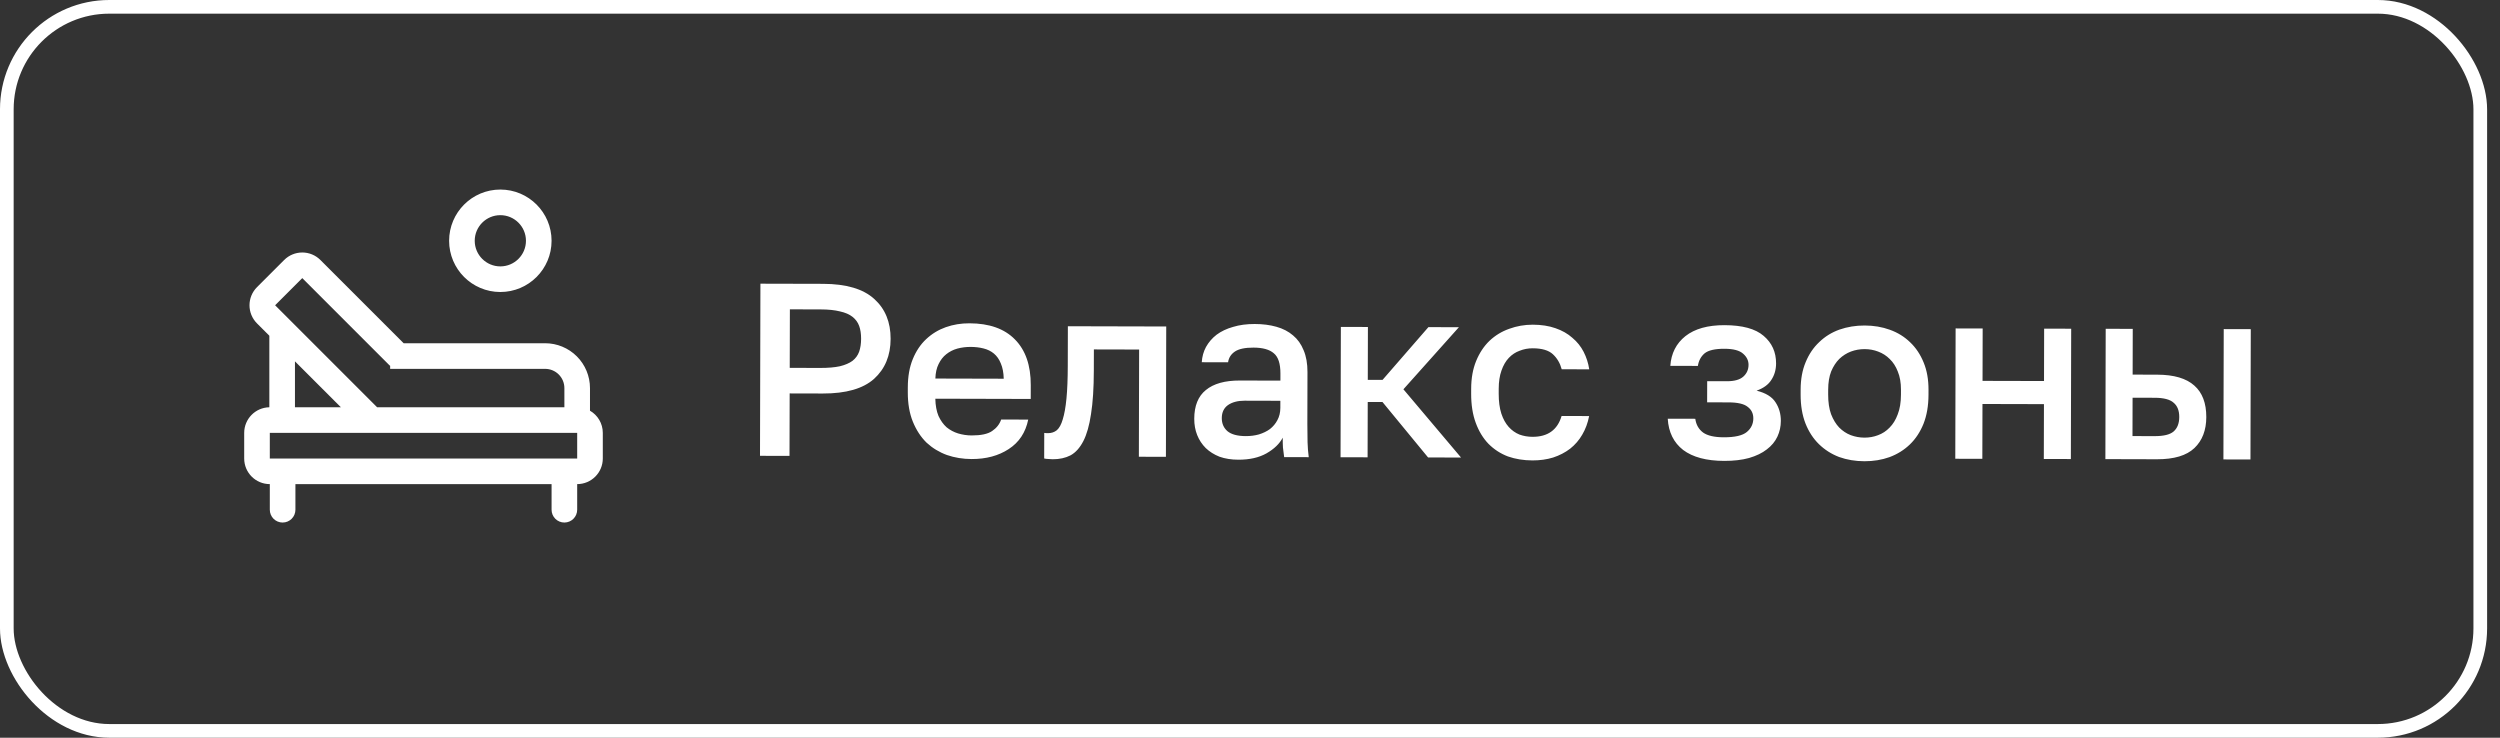 <?xml version="1.0" encoding="UTF-8"?> <svg xmlns="http://www.w3.org/2000/svg" width="183" height="54" viewBox="0 0 183 54" fill="none"><rect x="0" y="0" width="183" height="54" fill="#333333" stroke="none"/><rect x="0.5" y="0.5" width="181.056" height="53" rx="7.5" stroke="white"></rect><path d="M20.316 24.576V24.327L20.14 24.151L19.237 23.248C18.739 22.75 18.739 21.942 19.237 21.444L21.225 19.456C21.464 19.216 21.789 19.082 22.128 19.082C22.465 19.082 22.79 19.216 23.029 19.456L29.123 25.549L29.298 25.725H29.547H39.903C40.615 25.725 41.298 26.008 41.801 26.511C42.305 27.015 42.587 27.697 42.587 28.409V30.064V30.41L42.888 30.584C43.27 30.804 43.525 31.216 43.525 31.688V33.562C43.525 34.267 42.955 34.837 42.25 34.837H41.65V35.438V37.312C41.65 37.499 41.499 37.65 41.312 37.65C41.126 37.65 40.975 37.499 40.975 37.312V35.438V34.837H40.375H21.625H21.025V35.438V37.312C21.025 37.499 20.874 37.65 20.688 37.65C20.501 37.65 20.35 37.499 20.35 37.312V35.438V34.837H19.75C19.045 34.837 18.475 34.267 18.475 33.562V31.688C18.475 30.991 19.034 30.424 19.727 30.412L20.316 30.402V29.812V24.576ZM42.85 31.688V31.087H42.25H19.75H19.15V31.688V33.562V34.163H19.75H42.25H42.85V33.562V31.688ZM20.991 29.812V30.413H21.591H24.953H26.402L25.377 29.388L22.015 26.026L20.991 25.002V26.451V29.812ZM41.312 30.413H41.913V29.812V28.409C41.913 27.876 41.701 27.365 41.324 26.988C40.947 26.611 40.436 26.4 39.903 26.4H39.881H39.859H39.837H39.815H39.792H39.77H39.747H39.725H39.702H39.679H39.656H39.633H39.611H39.587H39.564H39.541H39.518H39.495H39.471H39.448H39.424H39.401H39.377H39.354H39.33H39.306H39.282H39.258H39.234H39.21H39.186H39.162H39.138H39.114H39.089H39.065H39.04H39.016H38.991H38.967H38.942H38.917H38.892H38.868H38.843H38.818H38.793H38.768H38.743H38.718H38.692H38.667H38.642H38.616H38.591H38.566H38.54H38.514H38.489H38.463H38.438H38.412H38.386H38.36H38.334H38.309H38.282H38.257H38.23H38.204H38.178H38.152H38.126H38.1H38.073H38.047H38.021H37.994H37.968H37.941H37.915H37.888H37.862H37.835H37.809H37.782H37.755H37.728H37.702H37.675H37.648H37.621H37.594H37.567H37.54H37.513H37.486H37.459H37.432H37.405H37.378H37.35H37.323H37.296H37.269H37.241H37.214H37.187H37.159H37.132H37.105H37.077H37.05H37.022H36.995H36.967H36.94H36.912H36.885H36.857H36.829H36.802H36.774H36.746H36.719H36.691H36.663H36.635H36.608H36.58H36.552H36.524H36.496H36.469H36.441H36.413H36.385H36.357H36.329H36.301H36.274H36.246H36.218H36.19H36.162H36.134H36.106H36.078H36.05H36.022H35.994H35.966H35.938H35.91H35.882H35.854H35.826H35.798H35.77H35.742H35.714H35.686H35.658H35.63H35.602H35.574H35.546H35.518H35.49H35.462H35.434H35.406H35.378H35.35H35.322H35.294H35.267H35.239H35.211H35.183H35.155H35.127H35.099H35.071H35.043H35.015H34.987H34.96H34.932H34.904H34.876H34.848H34.821H34.793H34.765H34.737H34.71H34.682H34.654H34.627H34.599H34.571H34.544H34.516H34.489H34.461H34.433H34.406H34.378H34.351H34.324H34.296H34.269H34.241H34.214H34.187H34.159H34.132H34.105H34.078H34.05H34.023H33.996H33.969H33.942H33.915H33.888H33.861H33.834H33.807H33.78H33.753H33.726H33.699H33.672H33.646H33.619H33.592H33.566H33.539H33.513H33.486H33.459H33.433H33.407H33.38H33.354H33.328H33.301H33.275H33.249H33.223H33.197H33.17H33.145H33.118H33.093H33.067H33.041H33.015H32.989H32.964H32.938H32.912H32.887H32.861H32.836H32.81H32.785H32.76H32.734H32.709H32.684H32.659H32.634H32.608H32.584H32.559H32.534H32.509H32.484H32.459H32.435H32.41H32.386H32.361H32.337H32.312H32.288H32.264H32.24H32.215H32.191H32.167H32.143H32.119H32.096H32.072H32.048H32.024H32.001H31.977H31.954H31.93H31.907H31.884H31.861H31.837H31.814H31.791H31.768H31.746H31.723H31.7H31.677H31.655H31.632H31.61H31.587H31.565H31.543H31.521H31.499H31.477H31.455H31.433H31.411H31.389H31.368H31.346H31.325H31.303H31.282H31.261H31.24H31.218H31.198H31.177H31.156H31.135H31.114H31.094H31.073H31.053H31.032H31.012H30.992H30.972H30.952H30.932H30.912H30.892H30.872H30.853H30.833H30.814H30.795H30.775H30.756H30.737H30.718H30.699H30.68H30.662H30.643H30.625H30.606H30.588H30.57H30.552H30.534H30.516H30.498H30.48H30.462H30.445H30.427H30.41H30.393H30.375H30.358H30.341H30.325H30.308H30.291H30.275H30.258H30.242H30.226H30.209H30.193H30.177H30.162H30.146H30.13H30.115H30.099H30.084H30.069H30.054H30.039H30.024H30.009H29.994H29.98H29.966H29.951H29.937H29.923H29.909H29.895H29.881H29.868H29.854H29.841H29.828H29.814H29.801H29.788H29.776H29.763H29.75H29.738H29.725H29.713H29.701H29.689H29.677H29.666H29.654H29.642H29.631H29.62H29.609H29.598H29.587H29.576H29.565H29.555H29.544H29.534H29.524H29.514H29.504H29.494H29.485H29.475H29.466H29.457H29.448H29.439H29.43H29.421H29.413H29.404H29.396H29.388H29.38H29.372H29.364H29.356H29.349H29.342H29.334H29.327H29.32H29.314H29.307H29.3H29.294H29.288H29.282H29.276H29.27H29.264H29.259H29.253H29.248H29.243H29.238H29.233H29.229H29.224H29.22H29.215H29.211H29.207H29.204H29.2H29.197H29.193H29.19H29.187H29.184H29.181H29.179H29.177H29.174H29.172H29.17H29.168H29.167H29.165H29.164H29.163H29.162H29.161H29.16H29.16H29.159H29.159L29.159 27V26.4C29.068 26.4 28.983 26.364 28.919 26.301C28.919 26.301 28.919 26.301 28.919 26.301L22.552 19.933L22.128 19.508L21.703 19.933L19.714 21.922L19.29 22.346L19.714 22.77L27.181 30.237L27.357 30.413H27.605H41.312ZM33.475 17.625C33.475 15.886 34.886 14.475 36.625 14.475C38.364 14.475 39.775 15.886 39.775 17.625C39.775 19.364 38.364 20.775 36.625 20.775C34.886 20.775 33.475 19.364 33.475 17.625ZM39.1 17.625C39.1 16.259 37.991 15.15 36.625 15.15C35.259 15.15 34.15 16.259 34.15 17.625C34.15 18.991 35.259 20.1 36.625 20.1C37.991 20.1 39.1 18.991 39.1 17.625Z" stroke="white" stroke-width="1.2"></path><path d="M55.663 20.766L60.253 20.777C61.945 20.781 63.192 21.15 63.995 21.884C64.797 22.606 65.196 23.579 65.193 24.803C65.19 26.027 64.786 27.004 63.98 27.734C63.174 28.452 61.925 28.809 60.233 28.805L57.803 28.799L57.792 33.371L55.632 33.366L55.663 20.766ZM60.058 26.933C60.622 26.934 61.096 26.893 61.48 26.81C61.865 26.715 62.171 26.584 62.399 26.416C62.628 26.237 62.79 26.015 62.887 25.752C62.984 25.476 63.032 25.158 63.033 24.798C63.034 24.438 62.987 24.126 62.892 23.862C62.796 23.597 62.635 23.375 62.407 23.194C62.18 23.014 61.874 22.881 61.49 22.796C61.107 22.699 60.633 22.65 60.069 22.649L57.819 22.643L57.808 26.927L60.058 26.933ZM71.119 33.602C70.483 33.6 69.883 33.503 69.32 33.309C68.756 33.104 68.259 32.803 67.828 32.406C67.409 31.997 67.074 31.486 66.823 30.873C66.573 30.261 66.449 29.54 66.451 28.712L66.452 28.352C66.454 27.56 66.575 26.871 66.817 26.283C67.058 25.696 67.383 25.211 67.792 24.828C68.213 24.433 68.694 24.14 69.235 23.949C69.775 23.759 70.351 23.664 70.963 23.666C72.415 23.669 73.524 24.062 74.29 24.844C75.068 25.626 75.456 26.743 75.452 28.195L75.45 29.203L68.466 29.185C68.476 29.677 68.553 30.098 68.697 30.446C68.852 30.782 69.049 31.059 69.288 31.275C69.54 31.48 69.822 31.631 70.133 31.727C70.457 31.824 70.787 31.873 71.123 31.874C71.807 31.876 72.305 31.769 72.618 31.554C72.942 31.338 73.165 31.057 73.286 30.709L75.266 30.714C75.072 31.662 74.596 32.38 73.839 32.871C73.093 33.361 72.187 33.605 71.119 33.602ZM71.049 25.394C70.713 25.393 70.389 25.434 70.077 25.517C69.776 25.601 69.506 25.738 69.266 25.929C69.037 26.109 68.851 26.348 68.706 26.648C68.561 26.936 68.482 27.289 68.469 27.709L73.473 27.722C73.462 27.278 73.391 26.905 73.26 26.605C73.141 26.305 72.973 26.064 72.758 25.884C72.542 25.703 72.285 25.577 71.985 25.504C71.697 25.431 71.385 25.395 71.049 25.394ZM77.064 33.617C76.968 33.616 76.86 33.61 76.74 33.598C76.632 33.597 76.531 33.585 76.434 33.561L76.439 31.689C76.499 31.701 76.589 31.707 76.709 31.708C76.961 31.708 77.177 31.637 77.358 31.493C77.538 31.338 77.683 31.074 77.792 30.702C77.912 30.319 78.004 29.809 78.065 29.173C78.127 28.537 78.159 27.733 78.161 26.761L78.168 23.881L85.368 23.899L85.345 33.439L83.365 33.434L83.384 25.586L80.072 25.578L80.068 27.126C80.065 28.41 79.997 29.472 79.862 30.311C79.74 31.139 79.553 31.799 79.3 32.29C79.046 32.781 78.734 33.129 78.361 33.332C77.989 33.523 77.556 33.618 77.064 33.617ZM90.651 33.65C90.135 33.649 89.674 33.576 89.266 33.431C88.871 33.274 88.535 33.063 88.26 32.798C87.984 32.522 87.775 32.203 87.632 31.843C87.489 31.482 87.418 31.086 87.419 30.654C87.421 29.706 87.705 29.005 88.27 28.55C88.835 28.084 89.664 27.852 90.756 27.854L93.726 27.862L93.727 27.34C93.729 26.62 93.568 26.127 93.245 25.862C92.933 25.586 92.436 25.446 91.752 25.445C91.14 25.443 90.689 25.538 90.401 25.729C90.113 25.921 89.944 26.184 89.895 26.52L87.969 26.515C87.994 26.108 88.097 25.736 88.278 25.4C88.471 25.053 88.729 24.753 89.054 24.502C89.391 24.251 89.793 24.06 90.261 23.929C90.73 23.786 91.258 23.715 91.846 23.717C92.434 23.718 92.962 23.786 93.43 23.919C93.909 24.052 94.317 24.263 94.652 24.552C94.987 24.829 95.244 25.189 95.423 25.634C95.614 26.078 95.709 26.613 95.707 27.236L95.698 31.035C95.697 31.538 95.702 31.983 95.713 32.367C95.724 32.739 95.753 33.105 95.8 33.465L94 33.46C93.965 33.184 93.935 32.95 93.912 32.758C93.9 32.566 93.895 32.326 93.895 32.038C93.666 32.481 93.269 32.864 92.705 33.187C92.152 33.498 91.468 33.652 90.651 33.65ZM91.196 31.923C91.532 31.924 91.85 31.883 92.15 31.8C92.462 31.704 92.733 31.573 92.961 31.406C93.189 31.226 93.37 31.011 93.503 30.759C93.647 30.495 93.72 30.196 93.721 29.86L93.722 29.338L91.112 29.331C90.608 29.33 90.2 29.437 89.887 29.652C89.587 29.867 89.436 30.185 89.435 30.605C89.434 31.001 89.571 31.319 89.847 31.56C90.134 31.801 90.584 31.922 91.196 31.923ZM98.151 23.93L100.131 23.935L100.122 27.805L101.202 27.808L104.559 23.946L106.791 23.952L102.73 28.496L106.948 33.492L104.536 33.486L101.198 29.428L100.118 29.425L100.108 33.475L98.128 33.471L98.151 23.93ZM112.177 33.703C111.529 33.702 110.929 33.604 110.378 33.411C109.838 33.205 109.365 32.898 108.958 32.489C108.563 32.08 108.252 31.569 108.026 30.957C107.799 30.344 107.687 29.63 107.689 28.814L107.69 28.454C107.692 27.686 107.813 27.008 108.055 26.421C108.296 25.834 108.622 25.342 109.031 24.947C109.451 24.552 109.932 24.259 110.473 24.069C111.025 23.866 111.601 23.766 112.201 23.767C112.825 23.769 113.377 23.854 113.857 24.023C114.348 24.192 114.762 24.427 115.097 24.728C115.444 25.017 115.72 25.36 115.923 25.756C116.126 26.153 116.263 26.579 116.333 27.035L114.317 27.03C114.198 26.586 113.983 26.22 113.672 25.931C113.361 25.642 112.869 25.497 112.197 25.495C111.861 25.494 111.543 25.553 111.243 25.673C110.942 25.78 110.678 25.953 110.449 26.193C110.221 26.432 110.04 26.744 109.907 27.128C109.774 27.499 109.707 27.943 109.706 28.459L109.705 28.819C109.704 29.383 109.768 29.869 109.899 30.277C110.03 30.674 110.21 30.998 110.437 31.251C110.664 31.503 110.928 31.69 111.228 31.811C111.527 31.919 111.845 31.974 112.181 31.975C113.297 31.978 114.006 31.47 114.309 30.45L116.325 30.455C116.228 30.959 116.059 31.415 115.818 31.822C115.589 32.218 115.294 32.559 114.933 32.846C114.572 33.121 114.158 33.336 113.689 33.491C113.221 33.634 112.717 33.704 112.177 33.703ZM126.211 33.738C124.915 33.734 123.914 33.468 123.207 32.938C122.513 32.397 122.136 31.634 122.079 30.649L124.095 30.654C124.154 31.087 124.345 31.423 124.668 31.664C124.992 31.893 125.496 32.008 126.18 32.01C126.996 32.012 127.56 31.881 127.872 31.618C128.185 31.355 128.342 31.025 128.343 30.629C128.344 30.269 128.207 29.987 127.931 29.782C127.668 29.565 127.2 29.456 126.528 29.454L124.962 29.451L124.966 27.903L126.406 27.906C126.958 27.907 127.36 27.794 127.612 27.567C127.865 27.34 127.992 27.052 127.993 26.704C127.993 26.392 127.862 26.122 127.599 25.893C127.335 25.652 126.879 25.531 126.231 25.53C125.535 25.528 125.049 25.641 124.773 25.868C124.508 26.095 124.345 26.401 124.284 26.785L122.268 26.78C122.331 25.868 122.698 25.143 123.372 24.605C124.057 24.066 125.012 23.799 126.236 23.802C127.544 23.805 128.497 24.065 129.096 24.583C129.707 25.1 130.011 25.773 130.009 26.601C130.008 27.057 129.893 27.459 129.664 27.806C129.447 28.154 129.086 28.417 128.582 28.596C129.254 28.765 129.715 29.048 129.966 29.445C130.229 29.841 130.36 30.298 130.358 30.814C130.357 31.222 130.273 31.606 130.104 31.965C129.935 32.325 129.676 32.636 129.327 32.899C128.991 33.163 128.558 33.371 128.03 33.526C127.513 33.669 126.907 33.739 126.211 33.738ZM136.474 33.763C135.814 33.761 135.196 33.658 134.621 33.452C134.057 33.235 133.566 32.922 133.147 32.513C132.728 32.104 132.399 31.599 132.161 30.998C131.922 30.386 131.804 29.677 131.806 28.873L131.807 28.513C131.809 27.757 131.93 27.092 132.172 26.516C132.413 25.929 132.745 25.438 133.166 25.043C133.587 24.636 134.079 24.331 134.644 24.128C135.22 23.926 135.839 23.825 136.499 23.827C137.159 23.829 137.77 23.932 138.334 24.137C138.909 24.343 139.407 24.65 139.826 25.059C140.245 25.456 140.573 25.949 140.812 26.538C141.05 27.114 141.169 27.78 141.167 28.537L141.166 28.896C141.164 29.701 141.042 30.408 140.801 31.02C140.559 31.619 140.228 32.122 139.807 32.529C139.386 32.936 138.887 33.247 138.311 33.462C137.746 33.664 137.134 33.765 136.474 33.763ZM136.478 32.035C136.826 32.036 137.156 31.977 137.469 31.857C137.793 31.738 138.076 31.553 138.316 31.302C138.569 31.05 138.768 30.727 138.913 30.331C139.069 29.935 139.149 29.456 139.15 28.892L139.151 28.532C139.152 28.015 139.075 27.571 138.92 27.199C138.777 26.827 138.58 26.52 138.328 26.279C138.089 26.039 137.808 25.858 137.484 25.737C137.172 25.617 136.842 25.556 136.494 25.555C136.146 25.554 135.81 25.613 135.486 25.733C135.174 25.852 134.891 26.031 134.639 26.27C134.398 26.51 134.199 26.815 134.042 27.187C133.897 27.559 133.824 28.002 133.823 28.518L133.822 28.878C133.821 29.442 133.892 29.923 134.035 30.319C134.19 30.715 134.387 31.04 134.626 31.292C134.878 31.545 135.159 31.732 135.471 31.852C135.794 31.973 136.13 32.034 136.478 32.035ZM143.151 24.041L145.131 24.046L145.122 27.88L149.622 27.891L149.631 24.057L151.611 24.062L151.587 33.602L149.607 33.597L149.617 29.583L145.117 29.572L145.107 33.586L143.127 33.581L143.151 24.041ZM154.137 24.068L156.117 24.073L156.109 27.421L157.909 27.426C159.133 27.429 160.038 27.695 160.625 28.224C161.212 28.742 161.504 29.511 161.501 30.531C161.499 31.491 161.209 32.246 160.632 32.797C160.054 33.347 159.142 33.621 157.894 33.618L154.114 33.608L154.137 24.068ZM157.718 31.925C158.378 31.927 158.84 31.814 159.105 31.587C159.381 31.347 159.52 30.994 159.521 30.526C159.523 30.058 159.385 29.709 159.11 29.481C158.847 29.24 158.385 29.119 157.725 29.117L156.105 29.113L156.098 31.921L157.718 31.925ZM162.777 24.09L164.757 24.095L164.734 33.635L162.754 33.63L162.777 24.09Z" fill="white"></path></svg> 